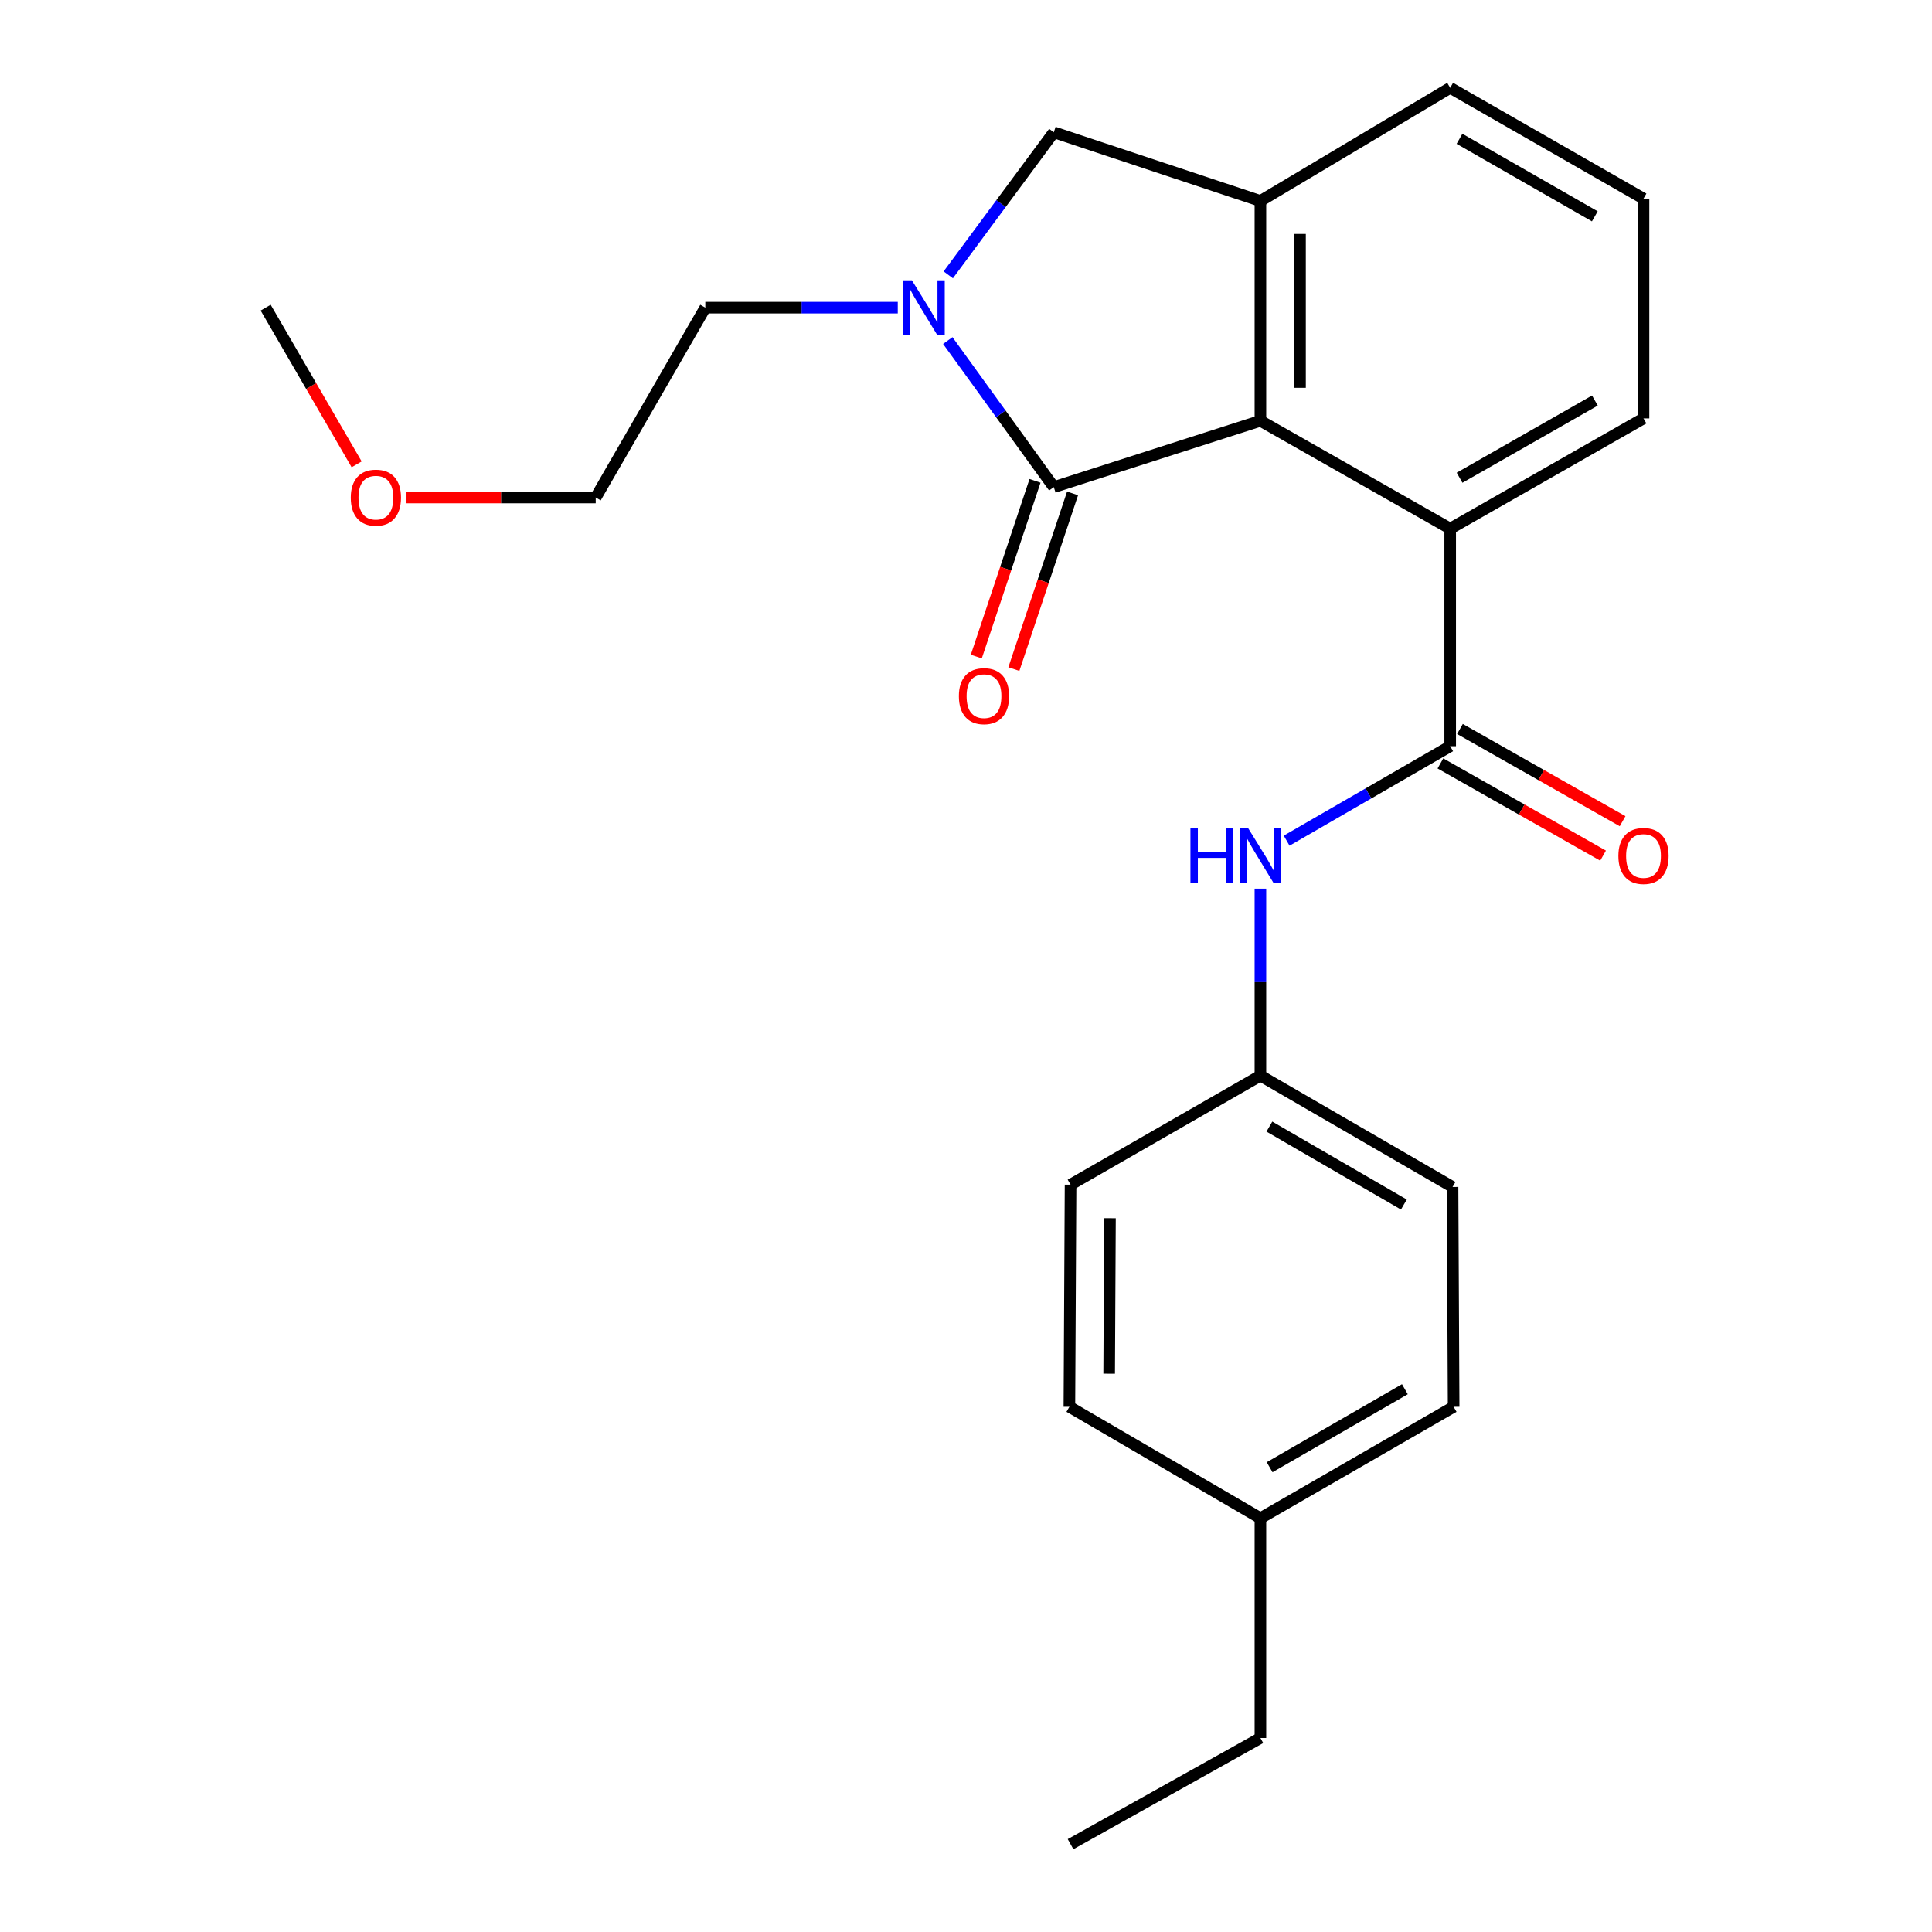 <?xml version='1.0' encoding='iso-8859-1'?>
<svg version='1.1' baseProfile='full'
              xmlns='http://www.w3.org/2000/svg'
                      xmlns:rdkit='http://www.rdkit.org/xml'
                      xmlns:xlink='http://www.w3.org/1999/xlink'
                  xml:space='preserve'
width='1000px' height='1000px' viewBox='0 0 1000 1000'>
<!-- END OF HEADER -->
<rect style='opacity:1.0;fill:#FFFFFF;stroke:none' width='1000' height='1000' x='0' y='0'> </rect>
<path class='bond-0' d='M 545.441,252.13 L 518.005,214.2' style='fill:none;fill-rule:evenodd;stroke:#000000;stroke-width:6px;stroke-linecap:butt;stroke-linejoin:miter;stroke-opacity:1' />
<path class='bond-0' d='M 518.005,214.2 L 490.569,176.271' style='fill:none;fill-rule:evenodd;stroke:#0000FF;stroke-width:6px;stroke-linecap:butt;stroke-linejoin:miter;stroke-opacity:1' />
<path class='bond-1' d='M 545.441,252.13 L 652.388,217.802' style='fill:none;fill-rule:evenodd;stroke:#000000;stroke-width:6px;stroke-linecap:butt;stroke-linejoin:miter;stroke-opacity:1' />
<path class='bond-7' d='M 535.722,248.883 L 520.527,294.358' style='fill:none;fill-rule:evenodd;stroke:#000000;stroke-width:6px;stroke-linecap:butt;stroke-linejoin:miter;stroke-opacity:1' />
<path class='bond-7' d='M 520.527,294.358 L 505.332,339.833' style='fill:none;fill-rule:evenodd;stroke:#FF0000;stroke-width:6px;stroke-linecap:butt;stroke-linejoin:miter;stroke-opacity:1' />
<path class='bond-7' d='M 555.16,255.378 L 539.965,300.853' style='fill:none;fill-rule:evenodd;stroke:#000000;stroke-width:6px;stroke-linecap:butt;stroke-linejoin:miter;stroke-opacity:1' />
<path class='bond-7' d='M 539.965,300.853 L 524.77,346.328' style='fill:none;fill-rule:evenodd;stroke:#FF0000;stroke-width:6px;stroke-linecap:butt;stroke-linejoin:miter;stroke-opacity:1' />
<path class='bond-5' d='M 490.823,142.261 L 518.132,105.363' style='fill:none;fill-rule:evenodd;stroke:#0000FF;stroke-width:6px;stroke-linecap:butt;stroke-linejoin:miter;stroke-opacity:1' />
<path class='bond-5' d='M 518.132,105.363 L 545.441,68.465' style='fill:none;fill-rule:evenodd;stroke:#000000;stroke-width:6px;stroke-linecap:butt;stroke-linejoin:miter;stroke-opacity:1' />
<path class='bond-10' d='M 464.684,159.245 L 414.875,159.245' style='fill:none;fill-rule:evenodd;stroke:#0000FF;stroke-width:6px;stroke-linecap:butt;stroke-linejoin:miter;stroke-opacity:1' />
<path class='bond-10' d='M 414.875,159.245 L 365.067,159.245' style='fill:none;fill-rule:evenodd;stroke:#000000;stroke-width:6px;stroke-linecap:butt;stroke-linejoin:miter;stroke-opacity:1' />
<path class='bond-3' d='M 652.388,217.802 L 652.388,104.023' style='fill:none;fill-rule:evenodd;stroke:#000000;stroke-width:6px;stroke-linecap:butt;stroke-linejoin:miter;stroke-opacity:1' />
<path class='bond-3' d='M 672.883,200.735 L 672.883,121.09' style='fill:none;fill-rule:evenodd;stroke:#000000;stroke-width:6px;stroke-linecap:butt;stroke-linejoin:miter;stroke-opacity:1' />
<path class='bond-4' d='M 652.388,217.802 L 750.614,273.638' style='fill:none;fill-rule:evenodd;stroke:#000000;stroke-width:6px;stroke-linecap:butt;stroke-linejoin:miter;stroke-opacity:1' />
<path class='bond-2' d='M 750.614,386.233 L 750.614,273.638' style='fill:none;fill-rule:evenodd;stroke:#000000;stroke-width:6px;stroke-linecap:butt;stroke-linejoin:miter;stroke-opacity:1' />
<path class='bond-6' d='M 750.614,386.233 L 708.289,410.68' style='fill:none;fill-rule:evenodd;stroke:#000000;stroke-width:6px;stroke-linecap:butt;stroke-linejoin:miter;stroke-opacity:1' />
<path class='bond-6' d='M 708.289,410.68 L 665.964,435.127' style='fill:none;fill-rule:evenodd;stroke:#0000FF;stroke-width:6px;stroke-linecap:butt;stroke-linejoin:miter;stroke-opacity:1' />
<path class='bond-8' d='M 745.559,395.147 L 787.651,419.014' style='fill:none;fill-rule:evenodd;stroke:#000000;stroke-width:6px;stroke-linecap:butt;stroke-linejoin:miter;stroke-opacity:1' />
<path class='bond-8' d='M 787.651,419.014 L 829.743,442.88' style='fill:none;fill-rule:evenodd;stroke:#FF0000;stroke-width:6px;stroke-linecap:butt;stroke-linejoin:miter;stroke-opacity:1' />
<path class='bond-8' d='M 755.668,377.319 L 797.76,401.186' style='fill:none;fill-rule:evenodd;stroke:#000000;stroke-width:6px;stroke-linecap:butt;stroke-linejoin:miter;stroke-opacity:1' />
<path class='bond-8' d='M 797.76,401.186 L 839.851,425.053' style='fill:none;fill-rule:evenodd;stroke:#FF0000;stroke-width:6px;stroke-linecap:butt;stroke-linejoin:miter;stroke-opacity:1' />
<path class='bond-11' d='M 652.388,104.023 L 750.614,45.455' style='fill:none;fill-rule:evenodd;stroke:#000000;stroke-width:6px;stroke-linecap:butt;stroke-linejoin:miter;stroke-opacity:1' />
<path class='bond-24' d='M 652.388,104.023 L 545.441,68.465' style='fill:none;fill-rule:evenodd;stroke:#000000;stroke-width:6px;stroke-linecap:butt;stroke-linejoin:miter;stroke-opacity:1' />
<path class='bond-17' d='M 750.614,273.638 L 850.673,216.572' style='fill:none;fill-rule:evenodd;stroke:#000000;stroke-width:6px;stroke-linecap:butt;stroke-linejoin:miter;stroke-opacity:1' />
<path class='bond-17' d='M 755.469,247.276 L 825.511,207.33' style='fill:none;fill-rule:evenodd;stroke:#000000;stroke-width:6px;stroke-linecap:butt;stroke-linejoin:miter;stroke-opacity:1' />
<path class='bond-9' d='M 652.388,459.973 L 652.388,508.36' style='fill:none;fill-rule:evenodd;stroke:#0000FF;stroke-width:6px;stroke-linecap:butt;stroke-linejoin:miter;stroke-opacity:1' />
<path class='bond-9' d='M 652.388,508.36 L 652.388,556.747' style='fill:none;fill-rule:evenodd;stroke:#000000;stroke-width:6px;stroke-linecap:butt;stroke-linejoin:miter;stroke-opacity:1' />
<path class='bond-13' d='M 652.388,556.747 L 554.117,613.187' style='fill:none;fill-rule:evenodd;stroke:#000000;stroke-width:6px;stroke-linecap:butt;stroke-linejoin:miter;stroke-opacity:1' />
<path class='bond-14' d='M 652.388,556.747 L 751.832,614.371' style='fill:none;fill-rule:evenodd;stroke:#000000;stroke-width:6px;stroke-linecap:butt;stroke-linejoin:miter;stroke-opacity:1' />
<path class='bond-14' d='M 657.03,583.123 L 726.64,623.46' style='fill:none;fill-rule:evenodd;stroke:#000000;stroke-width:6px;stroke-linecap:butt;stroke-linejoin:miter;stroke-opacity:1' />
<path class='bond-20' d='M 365.067,159.245 L 308.342,257.504' style='fill:none;fill-rule:evenodd;stroke:#000000;stroke-width:6px;stroke-linecap:butt;stroke-linejoin:miter;stroke-opacity:1' />
<path class='bond-25' d='M 750.614,45.455 L 850.673,102.794' style='fill:none;fill-rule:evenodd;stroke:#000000;stroke-width:6px;stroke-linecap:butt;stroke-linejoin:miter;stroke-opacity:1' />
<path class='bond-25' d='M 755.433,71.837 L 825.474,111.975' style='fill:none;fill-rule:evenodd;stroke:#000000;stroke-width:6px;stroke-linecap:butt;stroke-linejoin:miter;stroke-opacity:1' />
<path class='bond-12' d='M 652.388,785.83 L 752.401,728.172' style='fill:none;fill-rule:evenodd;stroke:#000000;stroke-width:6px;stroke-linecap:butt;stroke-linejoin:miter;stroke-opacity:1' />
<path class='bond-12' d='M 657.154,759.426 L 727.163,719.066' style='fill:none;fill-rule:evenodd;stroke:#000000;stroke-width:6px;stroke-linecap:butt;stroke-linejoin:miter;stroke-opacity:1' />
<path class='bond-21' d='M 652.388,785.83 L 652.388,899.597' style='fill:none;fill-rule:evenodd;stroke:#000000;stroke-width:6px;stroke-linecap:butt;stroke-linejoin:miter;stroke-opacity:1' />
<path class='bond-26' d='M 652.388,785.83 L 553.514,728.172' style='fill:none;fill-rule:evenodd;stroke:#000000;stroke-width:6px;stroke-linecap:butt;stroke-linejoin:miter;stroke-opacity:1' />
<path class='bond-15' d='M 554.117,613.187 L 553.514,728.172' style='fill:none;fill-rule:evenodd;stroke:#000000;stroke-width:6px;stroke-linecap:butt;stroke-linejoin:miter;stroke-opacity:1' />
<path class='bond-15' d='M 574.521,630.542 L 574.098,711.032' style='fill:none;fill-rule:evenodd;stroke:#000000;stroke-width:6px;stroke-linecap:butt;stroke-linejoin:miter;stroke-opacity:1' />
<path class='bond-16' d='M 751.832,614.371 L 752.401,728.172' style='fill:none;fill-rule:evenodd;stroke:#000000;stroke-width:6px;stroke-linecap:butt;stroke-linejoin:miter;stroke-opacity:1' />
<path class='bond-18' d='M 850.673,216.572 L 850.673,102.794' style='fill:none;fill-rule:evenodd;stroke:#000000;stroke-width:6px;stroke-linecap:butt;stroke-linejoin:miter;stroke-opacity:1' />
<path class='bond-19' d='M 210.408,257.504 L 259.375,257.504' style='fill:none;fill-rule:evenodd;stroke:#FF0000;stroke-width:6px;stroke-linecap:butt;stroke-linejoin:miter;stroke-opacity:1' />
<path class='bond-19' d='M 259.375,257.504 L 308.342,257.504' style='fill:none;fill-rule:evenodd;stroke:#000000;stroke-width:6px;stroke-linecap:butt;stroke-linejoin:miter;stroke-opacity:1' />
<path class='bond-22' d='M 184.599,240.344 L 161.054,199.794' style='fill:none;fill-rule:evenodd;stroke:#FF0000;stroke-width:6px;stroke-linecap:butt;stroke-linejoin:miter;stroke-opacity:1' />
<path class='bond-22' d='M 161.054,199.794 L 137.509,159.245' style='fill:none;fill-rule:evenodd;stroke:#000000;stroke-width:6px;stroke-linecap:butt;stroke-linejoin:miter;stroke-opacity:1' />
<path class='bond-23' d='M 652.388,899.597 L 554.117,954.545' style='fill:none;fill-rule:evenodd;stroke:#000000;stroke-width:6px;stroke-linecap:butt;stroke-linejoin:miter;stroke-opacity:1' />
<path  class='atom-1' d='M 471.993 145.085
L 481.273 160.085
Q 482.193 161.565, 483.673 164.245
Q 485.153 166.925, 485.233 167.085
L 485.233 145.085
L 488.993 145.085
L 488.993 173.405
L 485.113 173.405
L 475.153 157.005
Q 473.993 155.085, 472.753 152.885
Q 471.553 150.685, 471.193 150.005
L 471.193 173.405
L 467.513 173.405
L 467.513 145.085
L 471.993 145.085
' fill='#0000FF'/>
<path  class='atom-7' d='M 616.168 428.808
L 620.008 428.808
L 620.008 440.848
L 634.488 440.848
L 634.488 428.808
L 638.328 428.808
L 638.328 457.128
L 634.488 457.128
L 634.488 444.048
L 620.008 444.048
L 620.008 457.128
L 616.168 457.128
L 616.168 428.808
' fill='#0000FF'/>
<path  class='atom-7' d='M 646.128 428.808
L 655.408 443.808
Q 656.328 445.288, 657.808 447.968
Q 659.288 450.648, 659.368 450.808
L 659.368 428.808
L 663.128 428.808
L 663.128 457.128
L 659.248 457.128
L 649.288 440.728
Q 648.128 438.808, 646.888 436.608
Q 645.688 434.408, 645.328 433.728
L 645.328 457.128
L 641.648 457.128
L 641.648 428.808
L 646.128 428.808
' fill='#0000FF'/>
<path  class='atom-8' d='M 496.314 360.33
Q 496.314 353.53, 499.674 349.73
Q 503.034 345.93, 509.314 345.93
Q 515.594 345.93, 518.954 349.73
Q 522.314 353.53, 522.314 360.33
Q 522.314 367.21, 518.914 371.13
Q 515.514 375.01, 509.314 375.01
Q 503.074 375.01, 499.674 371.13
Q 496.314 367.25, 496.314 360.33
M 509.314 371.81
Q 513.634 371.81, 515.954 368.93
Q 518.314 366.01, 518.314 360.33
Q 518.314 354.77, 515.954 351.97
Q 513.634 349.13, 509.314 349.13
Q 504.994 349.13, 502.634 351.93
Q 500.314 354.73, 500.314 360.33
Q 500.314 366.05, 502.634 368.93
Q 504.994 371.81, 509.314 371.81
' fill='#FF0000'/>
<path  class='atom-9' d='M 837.673 443.048
Q 837.673 436.248, 841.033 432.448
Q 844.393 428.648, 850.673 428.648
Q 856.953 428.648, 860.313 432.448
Q 863.673 436.248, 863.673 443.048
Q 863.673 449.928, 860.273 453.848
Q 856.873 457.728, 850.673 457.728
Q 844.433 457.728, 841.033 453.848
Q 837.673 449.968, 837.673 443.048
M 850.673 454.528
Q 854.993 454.528, 857.313 451.648
Q 859.673 448.728, 859.673 443.048
Q 859.673 437.488, 857.313 434.688
Q 854.993 431.848, 850.673 431.848
Q 846.353 431.848, 843.993 434.648
Q 841.673 437.448, 841.673 443.048
Q 841.673 448.768, 843.993 451.648
Q 846.353 454.528, 850.673 454.528
' fill='#FF0000'/>
<path  class='atom-20' d='M 181.564 257.584
Q 181.564 250.784, 184.924 246.984
Q 188.284 243.184, 194.564 243.184
Q 200.844 243.184, 204.204 246.984
Q 207.564 250.784, 207.564 257.584
Q 207.564 264.464, 204.164 268.384
Q 200.764 272.264, 194.564 272.264
Q 188.324 272.264, 184.924 268.384
Q 181.564 264.504, 181.564 257.584
M 194.564 269.064
Q 198.884 269.064, 201.204 266.184
Q 203.564 263.264, 203.564 257.584
Q 203.564 252.024, 201.204 249.224
Q 198.884 246.384, 194.564 246.384
Q 190.244 246.384, 187.884 249.184
Q 185.564 251.984, 185.564 257.584
Q 185.564 263.304, 187.884 266.184
Q 190.244 269.064, 194.564 269.064
' fill='#FF0000'/>
</svg>
